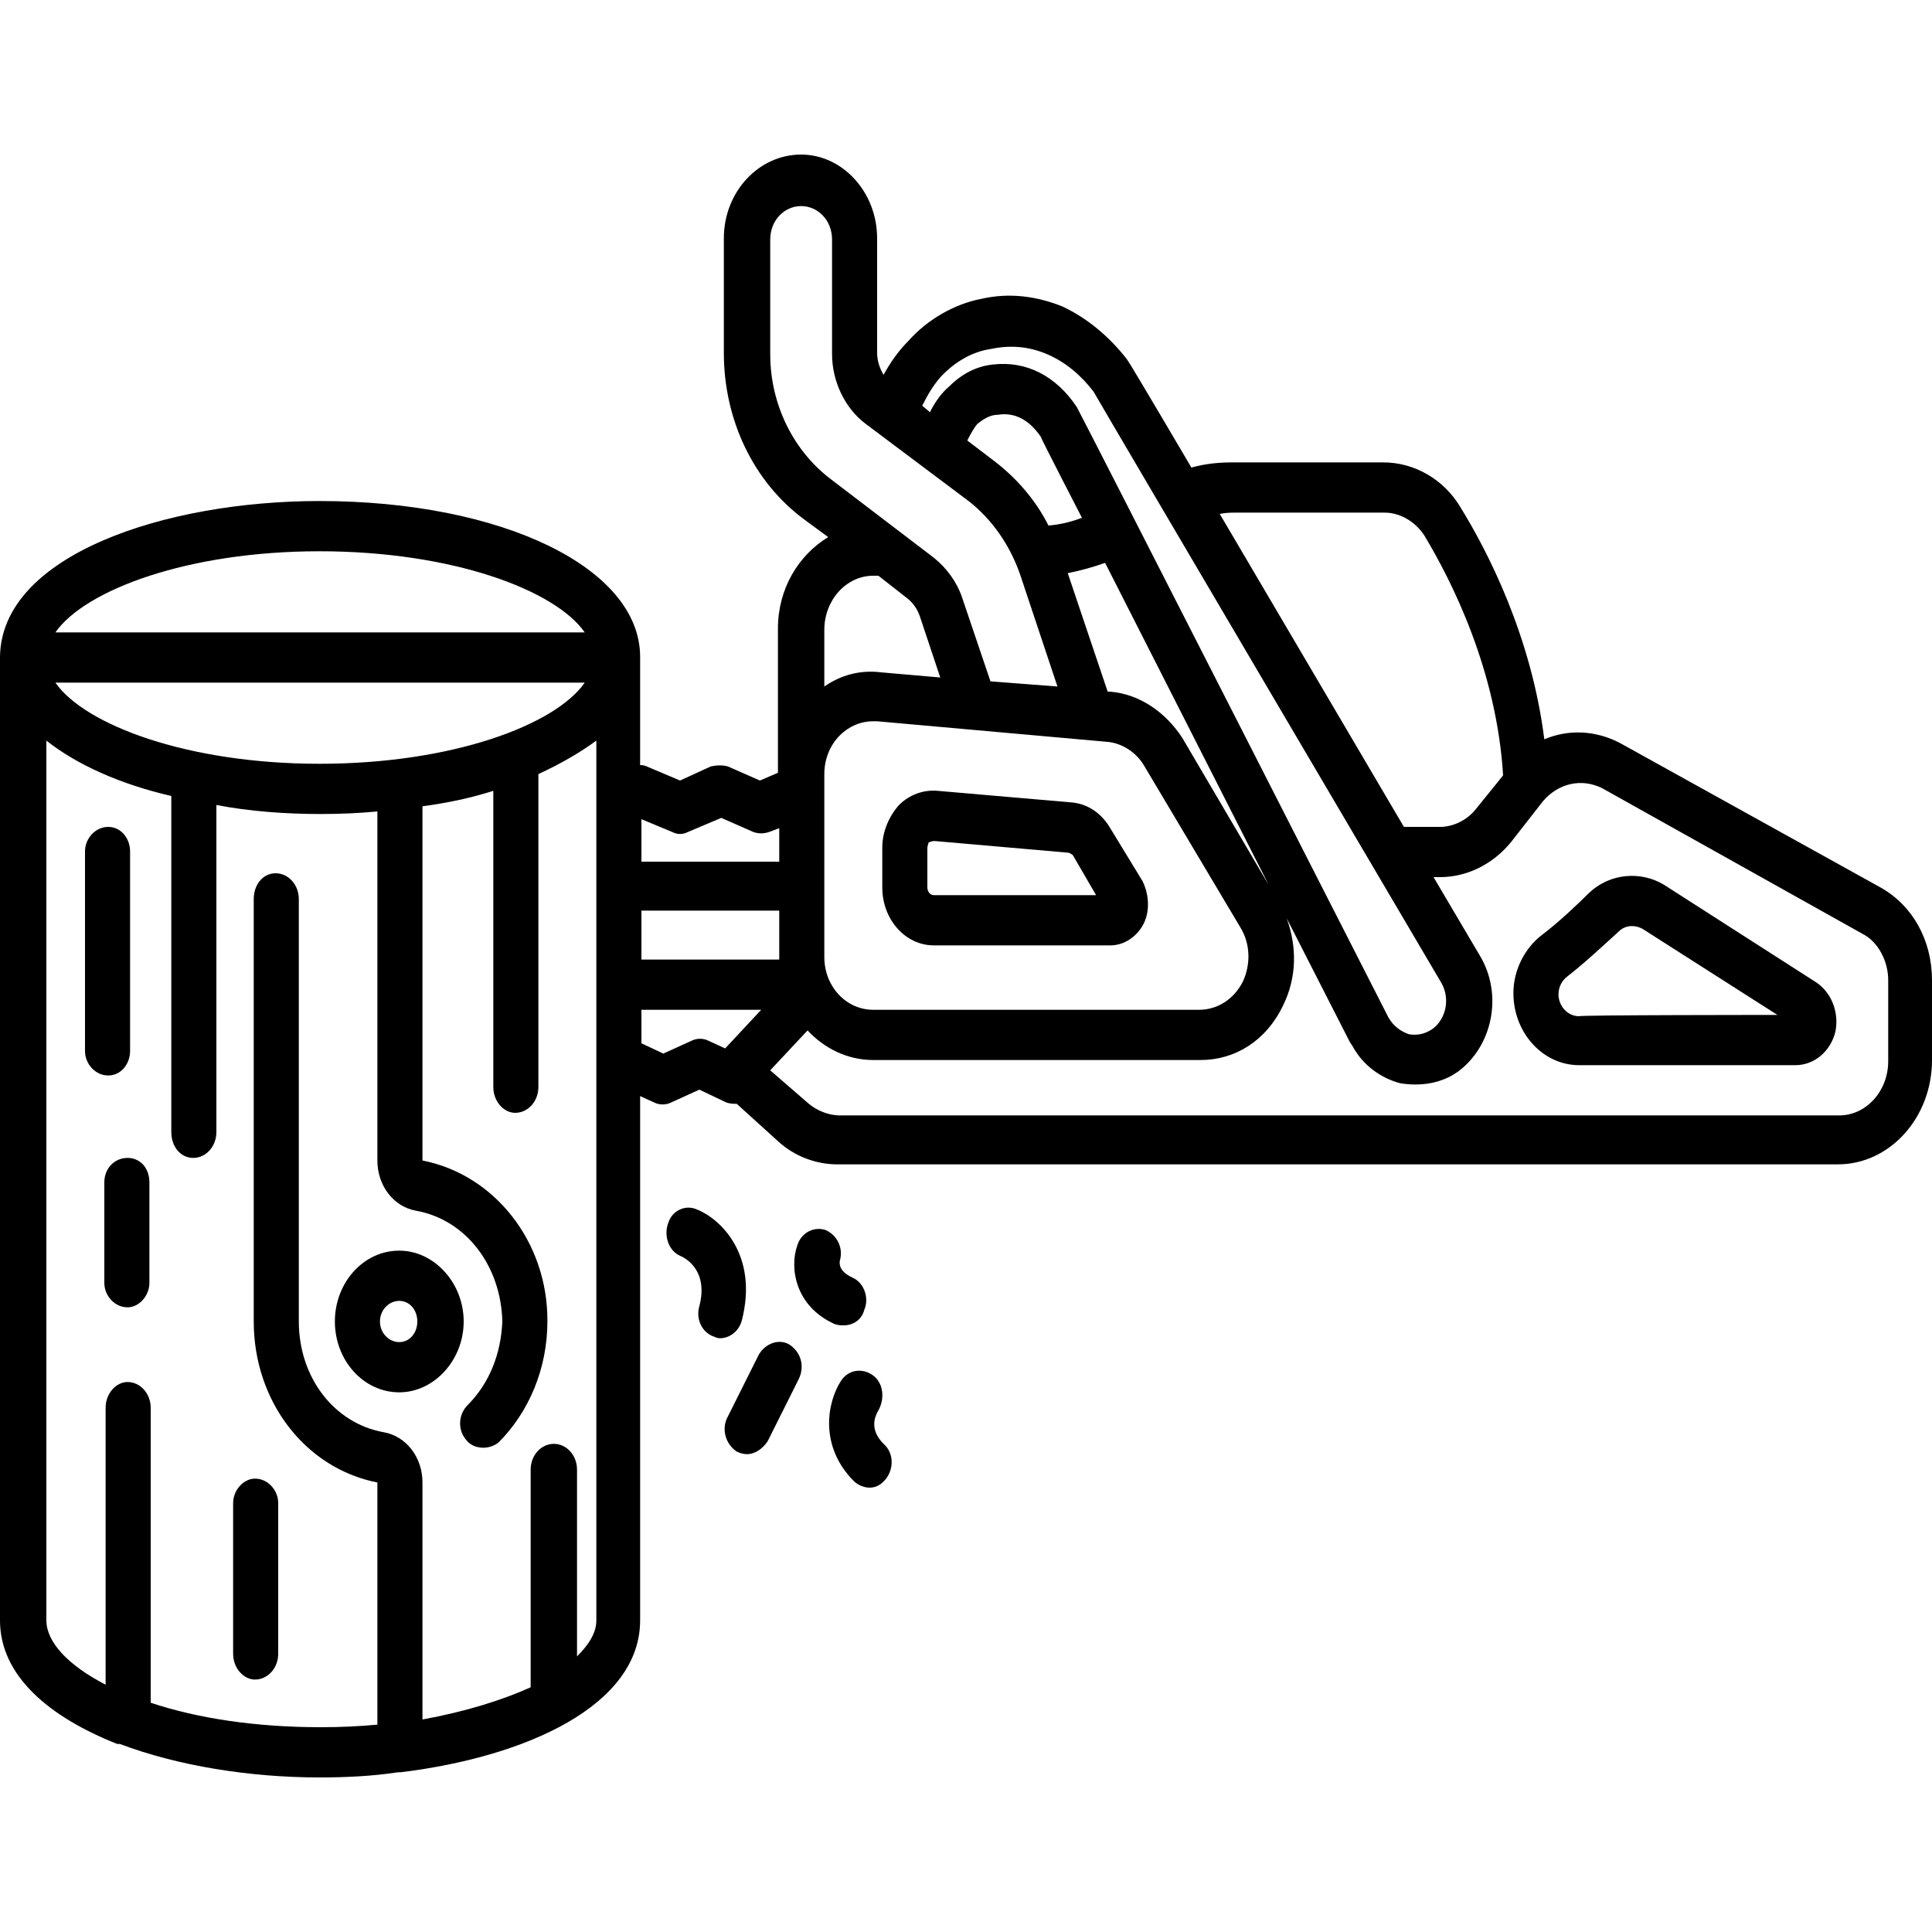 <svg version="1.2" xmlns="http://www.w3.org/2000/svg" viewBox="0 0 150 150" width="150" height="150">
	<title>-e-stump-removal-icon</title>
	<style>
		.s0 { fill: #000000 } 
	</style>
	<filter id="f0">
		<feFlood flood-color="#035228" flood-opacity="1" />
		<feBlend mode="normal" in2="SourceGraphic"/>
		<feComposite in2="SourceAlpha" operator="in" />
	</filter>
	<g id="-e-stump-removal-icon" filter="url(#f0)">
		<path fill-rule="evenodd" class="s0" d="m68.5 68.9v-3.1c0-1.2 0.5-2.4 1.3-3.3 0.8-0.8 1.9-1.2 3-1.1l10.4 0.9c1.2 0.1 2.3 0.8 3 2l2.5 4.1c0.5 1 0.6 2.3 0.1 3.3-0.5 1-1.5 1.7-2.6 1.7h-13.7c-2.2 0-4-2-4-4.5zm3.5-3v3c0 0.3 0.2 0.6 0.5 0.6h12.6l-1.8-3.1c-0.1-0.1-0.3-0.2-0.4-0.2l-10.3-0.9q-0.1 0-0.1 0c-0.2 0-0.3 0.1-0.4 0.1 0 0.1-0.1 0.2-0.1 0.5z"/>
		<path fill-rule="evenodd" class="s0" d="m142.5 80.1c-0.4 1.6-1.7 2.6-3.1 2.6h-16.8c-2.8 0-5.1-2.5-5.1-5.6 0-1.8 0.9-3.5 2.2-4.5 1.2-0.9 2.7-2.3 3.7-3.3 1.6-1.5 4-1.7 5.8-0.6l11.7 7.5c1.3 0.8 1.9 2.4 1.6 3.9zm-4.5-1.3l-10.5-6.7q-0.4-0.2-0.8-0.2c-0.3 0-0.7 0.1-1 0.4-1.1 1-2.7 2.5-4 3.5-0.4 0.3-0.7 0.8-0.7 1.4 0 0.9 0.7 1.7 1.6 1.7 0-0.1 15.4-0.1 15.4-0.1z"/>
		<path fill-rule="evenodd" class="s0" d="m150 76.1v6.2c0 4.5-3.3 8.1-7.3 8.1h-77.7c-1.6 0-3.3-0.6-4.6-1.8l-3.2-2.9q-0.1 0-0.1 0-0.4 0-0.7-0.1l-2.1-1-2.2 1c-0.4 0.2-0.9 0.2-1.3 0l-1.1-0.5v40.7c0 6.6-8.8 10.6-18.6 11.8q-0.1 0-0.1 0 0 0-0.1 0c-2 0.3-4 0.4-6.1 0.4-5.4 0-11-0.9-15.5-2.6q-0.1 0-0.2 0c-5.3-2.1-9.1-5.3-9.1-9.6v-74.8c0 0 0 0 0 0 0.1-7.9 12.8-12.1 24.8-12.1 14.2 0 24.9 5.2 24.9 12.1v8.4q0.3 0 0.5 0.1l2.6 1.1 2.4-1.1c0.5-0.1 0.9-0.1 1.3 0l2.5 1.1 1.4-0.6v-11.2c0-3.1 1.6-5.7 3.9-7.1l-1.9-1.4c-3.9-2.9-6.2-7.7-6.2-12.9v-8.9c0-3.6 2.7-6.5 6-6.5 3.2 0 5.9 2.9 5.9 6.5v8.9c0 0.6 0.2 1.2 0.5 1.7 0.5-0.9 1.1-1.8 1.9-2.6 1.5-1.7 3.6-2.9 5.7-3.3 2.2-0.5 4.3-0.2 6.3 0.6 1.9 0.9 3.6 2.3 5 4.1 0.3 0.4 5 8.4 5 8.4 1.1-0.3 2.1-0.4 3.2-0.4h11.7c2.4 0 4.7 1.3 6 3.5 2.1 3.4 5.5 10 6.5 18 1.9-0.8 4-0.7 5.9 0.3l20.2 11.2c2.5 1.4 4 4.1 4 7.2zm-145.7-27h41.1c-2.3-3.3-10.3-6.3-20.6-6.3-10.2 0-18.2 3-20.5 6.3zm0 3.9c2.3 3.3 10.3 6.3 20.5 6.3 10.3 0 18.3-3 20.6-6.3zm42 4.5q-1.9 1.4-4.5 2.6v24.3c0 1.1-0.8 2-1.8 2-0.9 0-1.7-0.9-1.7-2v-23q-2.5 0.8-5.5 1.2v27.5c5.6 1.1 9.7 6.3 9.7 12.4q0 0.1 0 0.1c0 3.6-1.4 7-3.8 9.4-0.4 0.3-0.8 0.4-1.2 0.4-0.5 0-1-0.2-1.3-0.6-0.7-0.8-0.6-2 0.1-2.7 1.7-1.7 2.6-4 2.7-6.5-0.1-4.3-2.8-7.9-6.7-8.6-1.7-0.3-3-1.9-3-3.9v-27.1q-2.1 0.2-4.4 0.2c-2.7 0-5.5-0.2-8.1-0.7v25.4c0 1.1-0.8 2-1.8 2-1 0-1.7-0.9-1.7-2v-26.1c-3.9-0.9-7.3-2.4-9.7-4.3v68.3c0 1.7 1.7 3.5 4.6 5v-21.5c0-1.1 0.8-2 1.7-2 1 0 1.8 0.9 1.8 2v22.9c3.6 1.2 8.1 1.9 13.2 1.9q2.3 0 4.4-0.2v-18.8c-5.6-1.1-9.6-6.3-9.6-12.5v-32.8c0-1.1 0.7-2 1.7-2 1 0 1.8 0.9 1.8 2v32.8c0 4.3 2.7 7.9 6.6 8.6 1.7 0.3 3 1.9 3 3.9v18.4c3.3-0.6 6.2-1.5 8.4-2.5v-16.9c0-1.1 0.8-2 1.8-2 1 0 1.8 0.9 1.8 2v14.5c0.9-0.9 1.5-1.8 1.5-2.8zm48.4-17.6l14.3 24.3h2.8c1 0 2.1-0.5 2.8-1.4l2.1-2.6c-0.5-8.2-4-15.1-6.1-18.6-0.7-1.1-1.9-1.8-3.1-1.8h-11.7q-0.6 0-1.1 0.1zm-23.1-8.4l0.6 0.5c0.4-0.8 0.9-1.5 1.5-2q1.5-1.5 3.4-1.7c2.6-0.3 4.9 0.9 6.5 3.3 0.2 0.3 24.2 47.4 24.2 47.4 0.4 0.7 1 1.1 1.6 1.3 0.6 0.1 1.2 0 1.8-0.4 1.1-0.8 1.4-2.4 0.7-3.6 0 0-26.8-45.5-27-45.9-1-1.3-2.2-2.3-3.6-2.9q-2.1-0.9-4.4-0.4c-1.4 0.2-2.8 1-3.9 2.2-0.6 0.7-1 1.4-1.4 2.2zm11.3 13l3.1 9.2h0.2c2.3 0.2 4.3 1.6 5.6 3.6l6.7 11.4-12.7-25q-1.4 0.5-2.9 0.8zm1.1-4.3c0 0-3.2-6.2-3.2-6.3-0.9-1.3-2-1.9-3.3-1.7-0.6 0-1.1 0.3-1.6 0.7-0.2 0.2-0.5 0.7-0.8 1.3l2.1 1.6c1.7 1.3 3.2 3 4.2 5q1.3-0.1 2.6-0.6zm-19.5-3l8 6.1c1 0.8 1.8 1.9 2.2 3.1l2.2 6.5 5.2 0.4-2.9-8.7c-0.8-2.3-2.2-4.3-4-5.7l-8-6c-1.6-1.2-2.6-3.3-2.6-5.4v-8.9c0-1.5-1.1-2.6-2.4-2.6-1.3 0-2.4 1.1-2.4 2.6v8.9c0 3.9 1.8 7.5 4.7 9.7zm-0.5 16.1c1.3-0.9 2.8-1.3 4.4-1.1l4.6 0.4-1.6-4.8q-0.3-0.8-0.9-1.3l-2.3-1.8h-0.4c-2.1 0-3.8 1.9-3.8 4.2zm0 21c0 2.3 1.7 4.1 3.8 4.1h25.3c1.4 0 2.7-0.8 3.4-2.2 0.6-1.3 0.6-2.9-0.2-4.2l-7.5-12.6c-0.6-1-1.7-1.7-2.8-1.8l-17.9-1.6h-0.3c-1 0-1.9 0.4-2.6 1.1-0.8 0.8-1.2 1.9-1.2 3zm-14.2-7.4h10.7v-2.6l-0.8 0.3q-0.3 0.1-0.6 0.1-0.3 0-0.6-0.1l-2.5-1.1-2.6 1.1c-0.4 0.2-0.8 0.2-1.2 0l-2.4-1zm0 7.6h10.7c0-0.1 0-0.1 0-0.2v-3.6h-10.7zm9.3 3.9h-9.3v2.6l1.7 0.8 2.2-1c0.4-0.2 0.9-0.2 1.3 0l1.3 0.6zm87.5-2.3c0-1.5-0.8-3-2-3.6l-20.2-11.3c-1.6-0.8-3.4-0.4-4.6 1l-2.5 3.2c-1.4 1.7-3.4 2.7-5.5 2.7h-0.5l3.6 6.1c1.8 3 1 7-1.7 9-1 0.7-2.1 1-3.3 1q-0.6 0-1.2-0.1c-1.5-0.4-2.9-1.4-3.7-2.9l-0.2-0.3-4.9-9.6c0.8 2.2 0.8 4.6-0.3 6.8-1.3 2.7-3.7 4.2-6.4 4.2h-25.4c-2 0-3.8-0.9-5.1-2.3l-2.9 3.1 3 2.6c0.6 0.5 1.5 0.9 2.4 0.9h77.6c2.1 0 3.8-1.9 3.8-4.2z"/>
		<path fill-rule="evenodd" class="s0" d="m31 108.1c-2.8 0-5-2.5-5-5.5 0-3 2.2-5.5 5-5.5 2.7 0 5 2.5 5 5.5 0 3-2.3 5.5-5 5.5zm1.4-5.5c0-0.9-0.6-1.6-1.4-1.6-0.8 0-1.5 0.7-1.5 1.6 0 0.9 0.7 1.6 1.5 1.6 0.8 0 1.4-0.7 1.4-1.6z"/>
		<path class="s0" d="m9.9 89.9c-1 0-1.8 0.8-1.8 1.9v7.8c0 1 0.8 1.9 1.8 1.9 0.9 0 1.7-0.9 1.7-1.9v-7.8c0-1.1-0.7-1.9-1.7-1.9z"/>
		<path class="s0" d="m10.1 81.6v-15.5c0-1-0.7-1.9-1.7-1.9-1 0-1.8 0.9-1.8 1.9v15.5c0 1 0.8 1.9 1.8 1.9 1 0 1.7-0.9 1.7-1.9z"/>
		<path class="s0" d="m18.1 116.7v11.7c0 1.1 0.8 2 1.7 2 1 0 1.8-0.9 1.8-2v-11.7c0-1-0.8-1.9-1.8-1.9-0.9 0-1.7 0.9-1.7 1.9z"/>
		<path class="s0" d="m57.6 102.5c1.3-5.1-1.7-7.9-3.5-8.6-0.9-0.4-1.9 0.1-2.2 1-0.4 1 0 2.2 0.9 2.6 0.5 0.2 2.2 1.2 1.5 3.9-0.3 1 0.2 2.1 1.2 2.4q0.2 0.1 0.4 0.1c0.8 0 1.5-0.6 1.7-1.4z"/>
		<path class="s0" d="m68.2 109.5c0.5-0.9 0.4-2.1-0.4-2.7-0.8-0.6-1.9-0.5-2.5 0.4-1.1 1.7-1.7 5.1 1 7.8 0.3 0.3 0.8 0.5 1.2 0.5 0.5 0 0.9-0.2 1.3-0.7 0.6-0.8 0.6-2-0.2-2.7-1.1-1.1-0.7-2.1-0.4-2.6z"/>
		<path class="s0" d="m65.5 102.9c0.7 0 1.4-0.4 1.6-1.2 0.4-0.9 0-2.1-0.9-2.5q-1.1-0.5-1-1.3c0.3-1-0.2-2-1.1-2.4-0.9-0.3-1.9 0.2-2.2 1.2-0.6 1.7-0.2 4.7 2.9 6.1 0.3 0.1 0.5 0.1 0.7 0.1z"/>
		<path class="s0" d="m61.3 104.4c-0.8-0.5-1.9-0.1-2.4 0.8l-2.4 4.8c-0.5 0.9-0.2 2.1 0.7 2.7q0.4 0.2 0.8 0.2c0.6 0 1.2-0.4 1.6-1l2.4-4.8c0.5-1 0.2-2.1-0.7-2.7z"/>
	</g>
</svg>